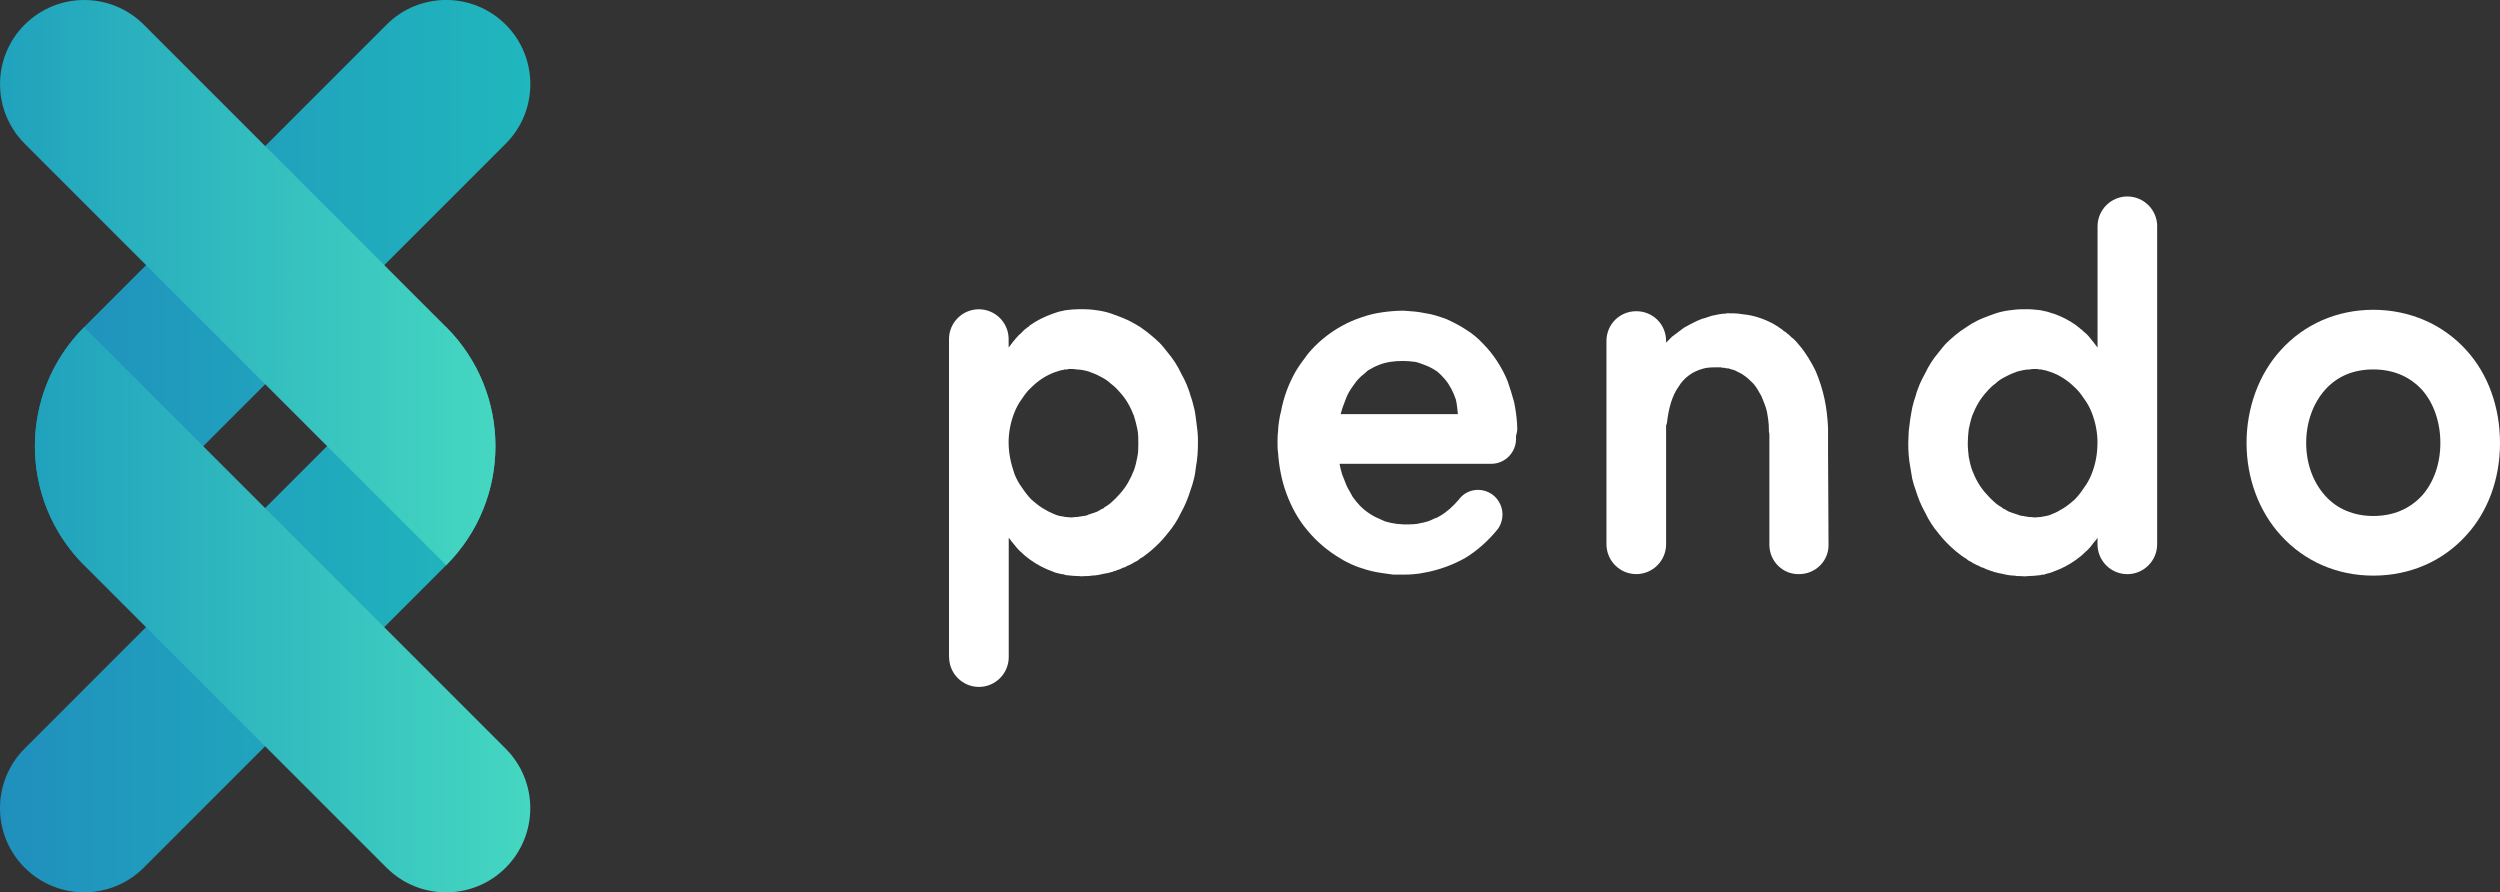 <?xml version="1.0" encoding="UTF-8"?><svg id="Layer_2" xmlns="http://www.w3.org/2000/svg" xmlns:xlink="http://www.w3.org/1999/xlink" viewBox="0 0 563.43 201.11"><rect x="0" y="0" width="563.43" height="201.11" fill="#333333" stroke="none"/><defs><style>.cls-1{fill:url(#Naamloos_verloop_17);}.cls-1,.cls-2,.cls-3,.cls-4,.cls-5{stroke-width:0px;}.cls-2{fill:url(#Naamloos_verloop_15);}.cls-3{fill:url(#Naamloos_verloop_17-2);}.cls-4{fill:url(#Naamloos_verloop_15-2);}.cls-5{fill:#fff;}</style><linearGradient id="Naamloos_verloop_15" x1="0" y1="137.42" x2="111.66" y2="137.42" gradientTransform="translate(-82.45 83.66) rotate(-45)" gradientUnits="userSpaceOnUse"><stop offset="0" stop-color="#208fbd"/><stop offset="1" stop-color="#20b7bd"/></linearGradient><linearGradient id="Naamloos_verloop_15-2" x1="7.86" y1="63.69" x2="119.52" y2="63.69" gradientTransform="translate(144.27 59.76) rotate(135)" xlink:href="#Naamloos_verloop_15"/><linearGradient id="Naamloos_verloop_17" x1="0" y1="63.69" x2="111.66" y2="63.69" gradientTransform="translate(59.76 -24.75) rotate(45)" gradientUnits="userSpaceOnUse"><stop offset="0" stop-color="#20a2bd"/><stop offset="1" stop-color="#45d7c1"/></linearGradient><linearGradient id="Naamloos_verloop_17-2" x1="7.86" y1="137.42" x2="119.52" y2="137.42" gradientTransform="translate(2.06 283.56) rotate(-135)" xlink:href="#Naamloos_verloop_17"/></defs><g id="Pendo.nl"><path class="cls-2" d="m40.78,64.7h0c20.95,0,37.95,17.01,37.95,37.95v96.38c0,10.47-8.5,18.98-18.98,18.98h0c-10.47,0-18.98-8.5-18.98-18.98V64.7h0Z" transform="translate(117.46 -.86) rotate(45)"/><path class="cls-4" d="m40.78-16.89h0C61.73-16.89,78.74.11,78.74,21.06v96.38c0,10.47-8.5,18.98-18.98,18.98h0c-10.47,0-18.98-8.5-18.98-18.98V-16.89h0Z" transform="translate(59.76 144.27) rotate(-135)"/><path class="cls-1" d="m59.76-16.89h0c10.47,0,18.98,8.5,18.98,18.98v96.38c0,20.95-17.01,37.95-37.95,37.95h0V2.08c0-10.47,8.5-18.98,18.98-18.98Z" transform="translate(-24.75 59.76) rotate(-45)"/><path class="cls-3" d="m59.76,64.7h0c10.47,0,18.98,8.5,18.98,18.98v96.38c0,20.95-17.01,37.95-37.95,37.95h0V83.68c0-10.47,8.5-18.98,18.98-18.98Z" transform="translate(201.97 199.05) rotate(135)"/><path class="cls-5" d="m213.88,148.1v-71.68c0-3.7,3.02-6.72,6.72-6.72s6.72,3.02,6.72,6.72v1.9l.78-1.01c.11-.22.34-.45.45-.56l.45-.56c.34-.34.56-.67.9-.9l1.01-1.01c.22-.11.45-.34.56-.45.22-.11.45-.22.56-.45,1.57-1.12,3.36-2.02,5.26-2.69.45-.11.9-.34,1.34-.45l1.57-.34c1.01-.11,2.02-.22,3.02-.22.9,0,1.9,0,2.91.11.9.11,1.9.22,2.8.45,1.01.22,1.9.56,2.8.9.9.34,1.79.67,2.69,1.12.9.45,1.68.9,2.58,1.46.78.56,1.57,1.12,2.24,1.68.78.67,1.46,1.23,2.13,1.9.67.67,1.23,1.46,1.79,2.13,1.23,1.46,2.24,3.02,3.02,4.7.45.78.9,1.68,1.23,2.46.34.9.67,1.68.9,2.58.34.9.56,1.79.78,2.69.22.78.34,1.68.45,2.58l.34,2.69c.11.9.11,1.79.11,2.69,0,1.79-.11,3.58-.45,5.38-.11.9-.22,1.79-.45,2.69-.22.9-.45,1.68-.78,2.58-.56,1.79-1.23,3.47-2.13,5.04-.78,1.68-1.79,3.25-3.02,4.7-1.12,1.46-2.46,2.8-3.92,4.03-.78.56-1.46,1.23-2.35,1.68-.11.11-.34.34-.56.45l-.67.34c-.11.11-.34.22-.56.34l-.67.34-.34.11-.34.22c-.22.11-.45.22-.67.22l-.67.34c-.22.11-.45.11-.67.22-.22.11-.45.22-.67.22-.22.11-.45.22-.67.22-.22.11-.45.11-.78.22-.22,0-.45.11-.67.11-.9.22-1.9.45-2.91.45-.45.11-.9.11-1.46.11-.45,0-.9.11-1.34,0-1.01,0-2.02-.11-3.02-.22-.22-.11-.45-.11-.78-.22-.22,0-.45,0-.67-.11-.45-.11-1.01-.22-1.46-.45-1.9-.67-3.58-1.57-5.15-2.69-.78-.56-1.46-1.12-2.13-1.79-.67-.56-1.23-1.34-1.79-2.02-.34-.34-.56-.78-.9-1.12v26.88c0,3.7-3.02,6.72-6.72,6.72s-6.72-3.02-6.72-6.72Zm13.44-48.27c0,2.46.56,4.82,1.34,7.06.45,1.12,1.01,2.13,1.68,3.02.67,1.01,1.34,1.9,2.13,2.69.78.67,1.57,1.34,2.46,1.9.9.56,1.79,1.01,2.58,1.34.45.22.9.34,1.34.45.45.11.9.11,1.23.22.45,0,.9.11,1.34.11.34,0,.78-.11,1.23-.11h.34c.11,0,.22-.11.34-.11.22,0,.45,0,.78-.11.45,0,.9-.11,1.23-.34.22,0,.45-.11.67-.22.11,0,.22,0,.34-.11.11,0,.22,0,.34-.11.45-.11.9-.34,1.23-.56l.34-.22c.11,0,.22-.11.34-.11.11-.11.22-.11.22-.22l.34-.22c.45-.22.78-.56,1.12-.78.78-.67,1.46-1.34,2.13-2.13,1.34-1.46,2.35-3.25,3.14-5.26.34-.9.56-1.9.78-3.02.22-1.01.22-2.02.22-3.14,0-1.01,0-2.13-.22-3.14-.22-1.01-.45-2.02-.78-3.02-.78-2.02-1.79-3.81-3.14-5.26-.67-.78-1.34-1.46-2.13-2.02-.67-.67-1.46-1.12-2.35-1.57-.78-.45-1.68-.78-2.58-1.12-.78-.22-1.79-.45-2.69-.45-.45-.11-.78-.11-1.23-.11h-.67c-.11.11-.34.11-.56.11h-.34c-.11.11-.22.11-.34.11-.22,0-.34.11-.56.11l-.34.11c-.11,0-.22.11-.34.11-.22.11-.45.11-.67.22-1.79.67-3.58,1.79-5.15,3.36-.78.67-1.46,1.57-2.13,2.58-.67.9-1.23,1.9-1.68,3.02-.9,2.24-1.34,4.59-1.34,6.94Z"/><path class="cls-5" d="m341.67,98.15v.78c0,3.02-2.46,5.6-5.6,5.6h-34.16c.11.78.34,1.57.56,2.35l1.01,2.58c.22.45.45.9.67,1.23l.67,1.23c1.01,1.46,2.24,2.8,3.81,3.81.67.45,1.46.9,2.35,1.23.34.22.78.34,1.23.56l1.34.34c.45.11.9.11,1.34.22.56,0,1.01.11,1.46.11,1.01,0,2.02,0,2.91-.11,1.01-.22,1.9-.34,2.8-.67.34-.11.78-.34,1.23-.56.45-.11.9-.34,1.23-.56,1.57-.9,3.02-2.24,4.26-3.7,1.79-2.46,5.26-2.91,7.73-1.01,2.35,1.9,2.8,5.26,1.01,7.73-.11,0-.11.11-.11.11-2.02,2.46-4.48,4.7-7.28,6.38-2.8,1.57-5.94,2.69-9.07,3.25-1.57.34-3.14.45-4.7.45h-2.35c-.78-.11-1.68-.22-2.46-.34-1.57-.22-3.14-.56-4.7-1.12-.78-.22-1.57-.56-2.35-.9-.67-.34-1.46-.67-2.13-1.12-2.91-1.68-5.49-3.81-7.62-6.38-2.13-2.46-3.7-5.38-4.82-8.4s-1.68-6.16-1.9-9.3c-.11-.67-.11-1.46-.11-2.24s0-1.57.11-2.35c0-.78.11-1.57.22-2.35.11-.67.22-1.46.45-2.24.56-3.14,1.68-6.16,3.25-8.96.78-1.34,1.79-2.69,2.8-4.03,1.01-1.23,2.24-2.46,3.47-3.47,2.58-2.13,5.6-3.81,8.74-4.82,1.57-.56,3.14-.9,4.7-1.12,1.57-.22,3.14-.34,4.7-.34,1.68.11,3.25.22,4.82.56,1.68.22,3.25.78,4.82,1.34,1.46.67,3.02,1.46,4.37,2.35,1.46.9,2.8,2.02,3.92,3.25,2.35,2.35,4.26,5.38,5.49,8.4.56,1.57,1.01,3.14,1.46,4.7.34,1.68.56,3.25.67,4.93v.34c.11.78,0,1.57-.22,2.24Zm-38.3-8.4c-.45,1.12-.9,2.35-1.23,3.58h26.43c-.11-1.12-.22-2.24-.45-3.25-.56-1.68-1.34-3.25-2.46-4.59-.56-.67-1.12-1.23-1.79-1.79-.67-.45-1.46-.9-2.24-1.23-.9-.34-1.68-.67-2.58-.9-.9-.11-1.9-.22-2.8-.22-2.02,0-3.81.22-5.49.9-.45.22-.9.34-1.23.56l-1.23.67c-.34.34-.67.56-1.01.9-.34.22-.67.56-1.01.9-.56.56-1.12,1.34-1.57,2.02-.56.78-1.01,1.57-1.34,2.46Z"/><path class="cls-5" d="m375.5,76.87v.34c.11,0,.11-.11.11-.11l1.23-1.23c.9-.67,1.79-1.34,2.69-2.02,1.01-.56,2.02-1.12,3.02-1.57.56-.22,1.01-.45,1.57-.56.56-.22,1.12-.34,1.68-.56l1.68-.34c.22,0,.56-.11.78-.11.34,0,.67,0,.9-.11,1.23,0,2.46,0,3.58.22,2.46.22,4.82,1.01,7.06,2.24.22.11.45.34.78.45.22.22.45.34.78.56.22.11.45.34.67.56.34.11.56.34.78.56.22.11.45.34.67.56.22.22.45.45.67.56.45.45.9.9,1.23,1.34,1.57,1.79,2.8,3.92,3.81,5.94.9,2.13,1.57,4.26,2.02,6.38.45,2.13.67,4.26.78,6.38v5.38l.11,20.94c.11,3.7-2.91,6.72-6.61,6.72-3.7.11-6.72-2.91-6.72-6.61v-24.98l-.11-.56v-.45c0-1.46-.22-2.8-.45-4.03-.11-.56-.34-1.23-.56-1.79l-.67-1.68c-.56-1.01-1.12-2.02-1.79-2.8-.78-.78-1.46-1.46-2.35-2.02-.11-.11-.34-.22-.56-.34l-.67-.34c-.22-.11-.45-.22-.67-.34-.22-.11-.45-.11-.78-.22-.22-.11-.45-.11-.67-.22h-.45c-.11,0-.22-.11-.34-.11h-.45c-.11,0-.22-.11-.45-.11h-.78c-1.23,0-2.35,0-3.36.34-1.12.34-2.13.78-3.02,1.46-.9.67-1.68,1.46-2.35,2.58-1.46,2.02-2.24,4.93-2.58,7.95,0,.22-.11.56-.22.78v26.77c0,3.7-3.02,6.72-6.72,6.72s-6.72-3.02-6.72-6.72v-45.81c0-3.81,3.02-6.72,6.72-6.72s6.72,2.91,6.72,6.72Z"/><path class="cls-5" d="m486.16,51v71.68c0,3.7-3.02,6.72-6.72,6.72s-6.72-3.02-6.72-6.72v-1.46c-.34.45-.56.78-.9,1.12-.56.78-1.12,1.46-1.79,2.02-.67.67-1.34,1.23-2.13,1.79-1.57,1.12-3.25,2.02-5.15,2.69-.45.22-1.01.34-1.46.45-.22.11-.45.11-.67.22-.34,0-.56,0-.78.11-1.01.11-2.02.22-2.91.22-.56.11-1.01,0-1.46,0-.56,0-1.01,0-1.46-.11-1.01,0-2.02-.22-2.91-.45-.22,0-.45-.11-.67-.11-.22-.11-.56-.11-.78-.22-.22,0-.45-.11-.67-.22-.22,0-.45-.11-.67-.22-.22-.11-.45-.11-.67-.22l-.67-.34c-.22,0-.45-.11-.67-.22l-.34-.22-.34-.11-.67-.34c-.22-.11-.45-.22-.56-.34l-.67-.34c-.22-.11-.45-.34-.56-.45-.9-.45-1.57-1.12-2.35-1.68-1.46-1.23-2.8-2.58-3.92-4.03-1.23-1.46-2.24-3.02-3.02-4.7-.9-1.57-1.57-3.25-2.13-5.04-.34-.9-.56-1.68-.78-2.58-.11-.9-.34-1.79-.45-2.69-.34-1.79-.45-3.58-.45-5.38,0-.9.11-1.79.11-2.69l.34-2.69c.11-.9.34-1.79.45-2.58.22-.9.45-1.79.78-2.69.22-.9.56-1.68.9-2.58.34-.78.78-1.68,1.23-2.46.78-1.68,1.79-3.25,3.02-4.7.56-.67,1.12-1.46,1.79-2.13.67-.67,1.34-1.23,2.13-1.9.67-.56,1.46-1.12,2.35-1.68.78-.56,1.57-1.01,2.46-1.46s1.79-.78,2.69-1.12c.9-.34,1.79-.67,2.8-.9.9-.22,1.9-.34,2.91-.45.9-.11,1.9-.11,2.8-.11,1.01,0,2.02.11,3.02.22l1.57.34c.45.11.9.34,1.46.45,1.9.67,3.58,1.57,5.15,2.69.11.11.34.34.56.45.11.11.34.34.56.45.34.34.67.67,1.01.9.34.34.67.67.9,1.01l.45.56c.11.11.34.34.45.56l.78,1.01v-27.33c0-3.7,3.02-6.72,6.72-6.72s6.72,3.02,6.72,6.72Zm-13.44,48.83c0-2.35-.45-4.7-1.34-6.94-.45-1.12-1.01-2.13-1.68-3.02-.67-1.01-1.34-1.9-2.13-2.58-1.57-1.57-3.36-2.69-5.15-3.36-.22-.11-.45-.11-.67-.22-.11,0-.22-.11-.34-.11l-.34-.11c-.11,0-.34-.11-.56-.11-.11,0-.22,0-.34-.11h-.34c-.22,0-.45,0-.56-.11h-.67c-.45,0-.78,0-1.23.11-.9,0-1.79.22-2.69.45-.9.34-1.79.67-2.58,1.12-.9.45-1.68.9-2.35,1.57-.78.56-1.46,1.23-2.13,2.02-1.34,1.46-2.35,3.25-3.14,5.26-.34,1.01-.56,2.02-.78,3.02-.11,1.01-.22,2.13-.22,3.14,0,1.12.11,2.13.22,3.14.22,1.12.45,2.13.78,3.02.78,2.02,1.79,3.81,3.14,5.26.67.78,1.34,1.46,2.13,2.13.34.22.67.56,1.12.78l.34.22q.11.11.22.22c.11,0,.22.11.34.11l.34.22c.34.22.78.45,1.23.56.11.11.22.11.34.11.11.11.22.11.34.11.22.11.45.22.67.22.45.22.9.34,1.34.34.22.11.45.11.67.11.11,0,.22.11.34.11h.34c.45,0,.9.11,1.23.11.45,0,.9-.11,1.34-.11.34-.11.78-.11,1.23-.22.45-.11.9-.22,1.34-.45.9-.34,1.68-.78,2.58-1.34.9-.56,1.68-1.23,2.46-1.9.78-.78,1.46-1.68,2.13-2.69.67-.9,1.23-1.9,1.68-3.02.9-2.24,1.34-4.59,1.34-7.06Z"/><path class="cls-5" d="m534.87,129.73c-8.18,0-15.57-3.25-20.83-9.07-4.93-5.38-7.73-12.88-7.73-20.83s2.8-15.57,7.73-20.94c5.26-5.82,12.66-9.07,20.83-9.07s15.68,3.25,20.94,9.07c4.93,5.38,7.62,12.88,7.62,20.94s-2.69,15.46-7.62,20.83c-5.26,5.82-12.66,9.07-20.94,9.07Zm0-13.44c4.48,0,8.18-1.57,10.98-4.59,2.69-3.02,4.14-7.28,4.14-11.87s-1.46-8.96-4.14-11.98c-2.8-3.02-6.5-4.59-10.98-4.59s-8.18,1.57-10.86,4.59c-2.69,3.02-4.26,7.28-4.26,11.98s1.57,8.85,4.26,11.87c2.69,3.02,6.5,4.59,10.86,4.59Z"/></g></svg>